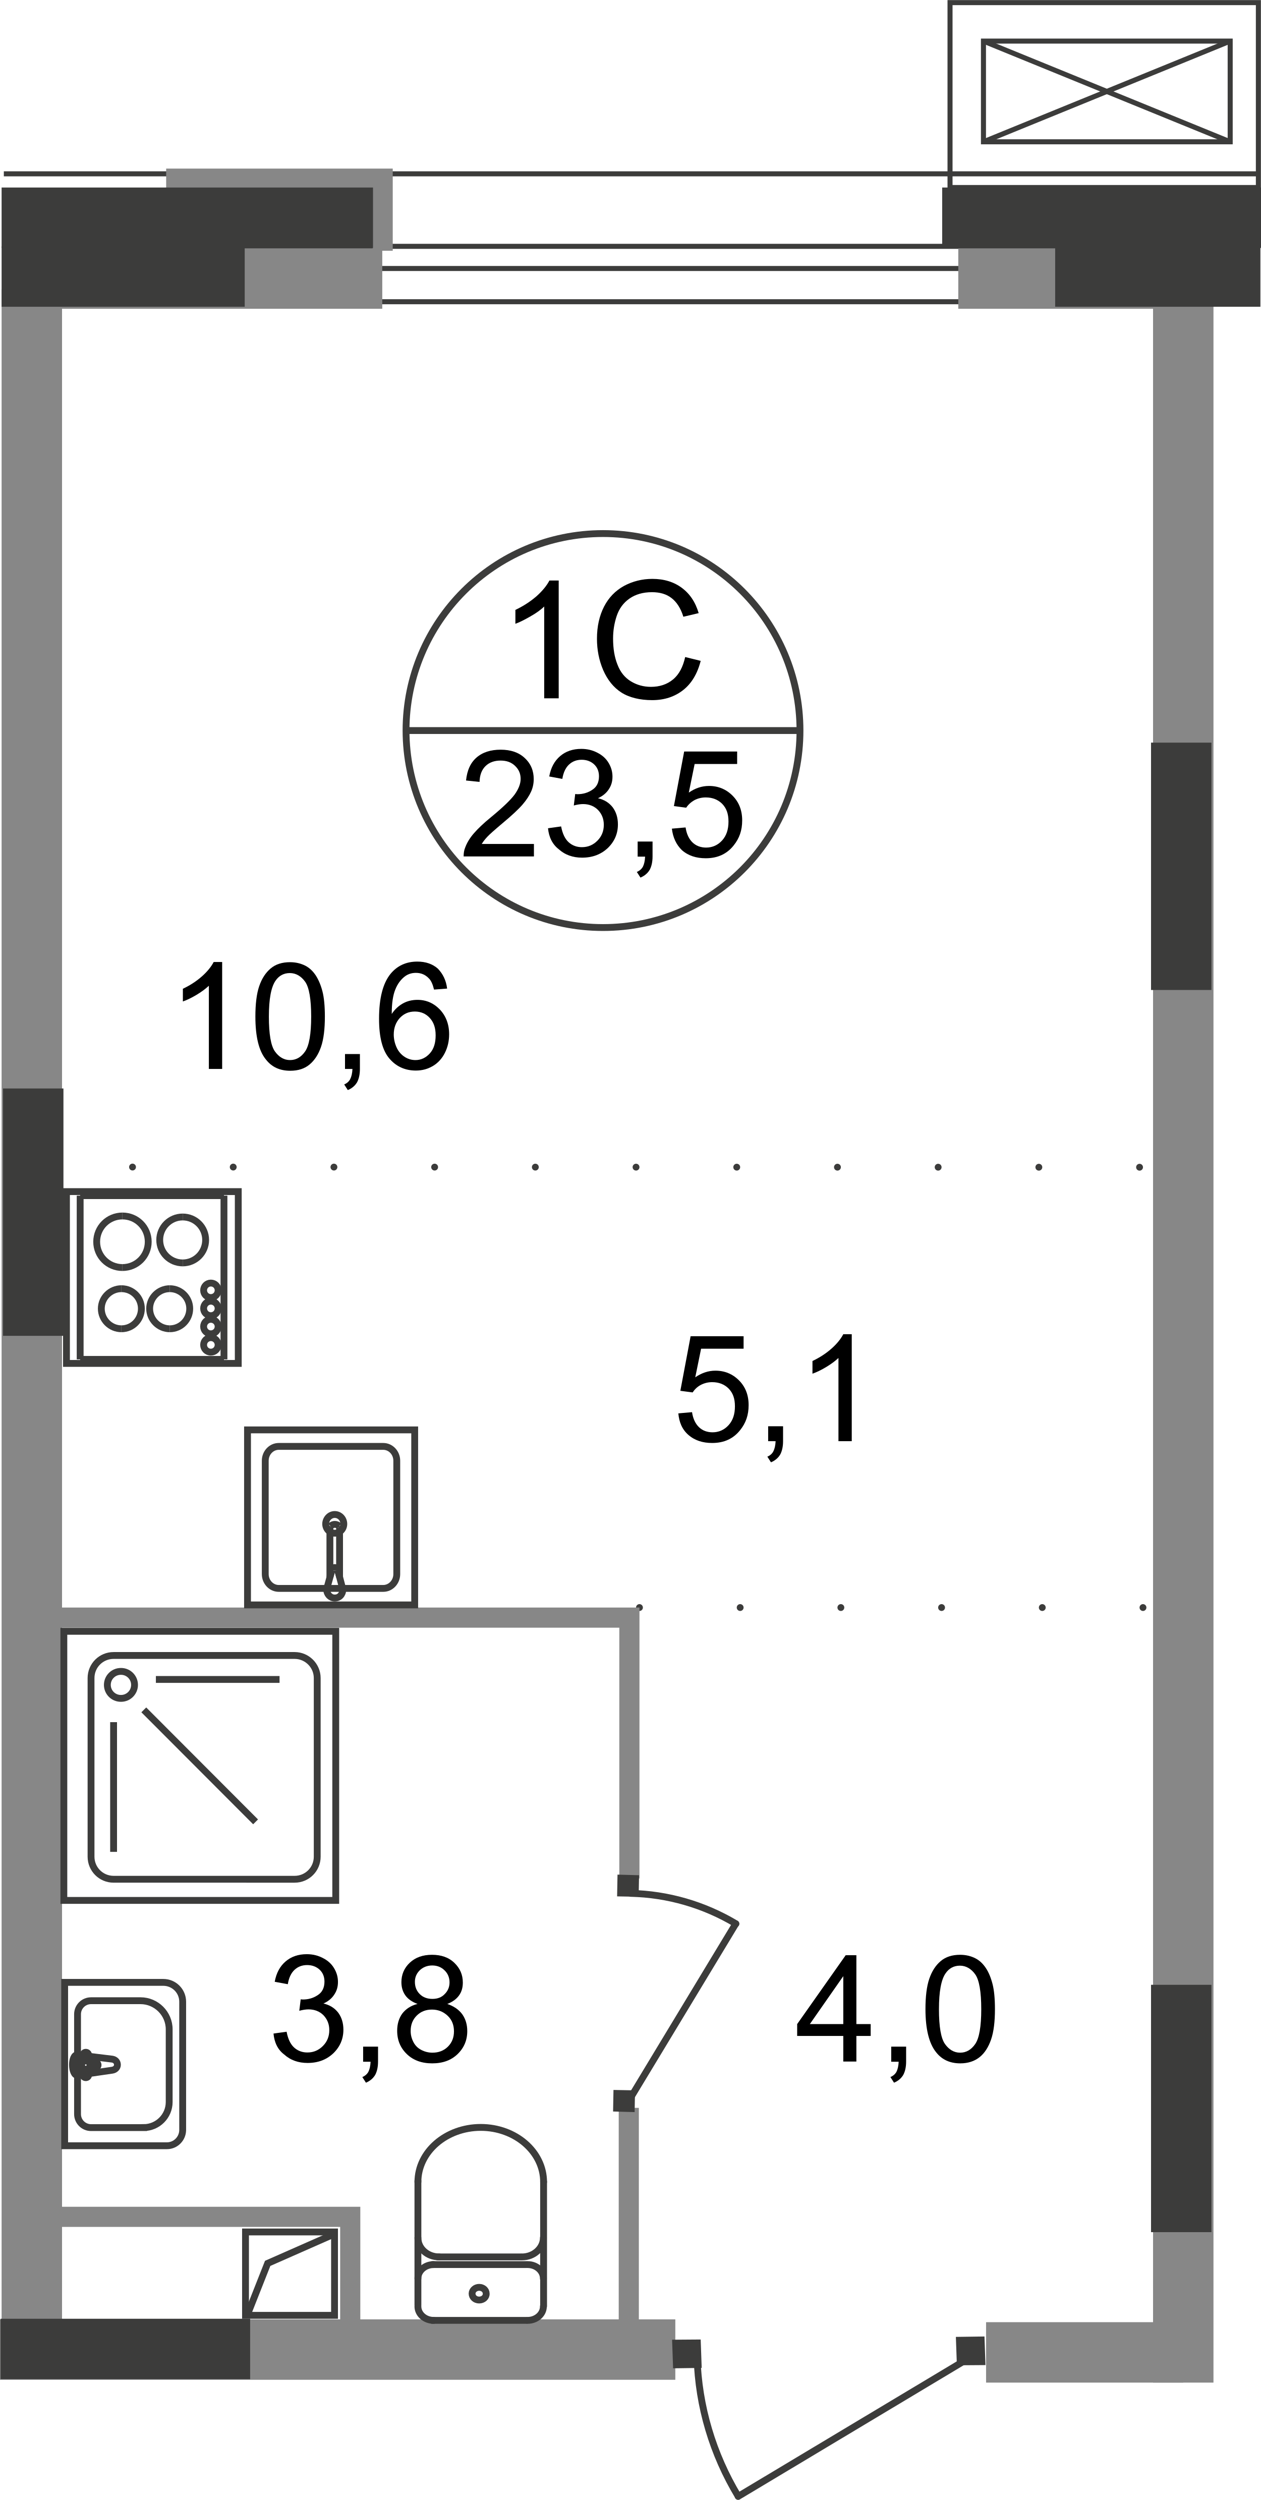 <?xml version="1.0" encoding="UTF-8"?>
<svg id="_Слой_2" data-name="Слой 2" xmlns="http://www.w3.org/2000/svg" viewBox="0 0 62.61 124.11">
  <defs>
    <style>
      .cls-1 {
        stroke-linecap: square;
      }

      .cls-1, .cls-2, .cls-3, .cls-4, .cls-5, .cls-6, .cls-7, .cls-8, .cls-9 {
        fill: none;
        stroke: #3c3c3b;
      }

      .cls-1, .cls-2, .cls-9 {
        stroke-miterlimit: 10;
      }

      .cls-1, .cls-7 {
        stroke-width: .34px;
      }

      .cls-2 {
        stroke-width: .25px;
      }

      .cls-10, .cls-11, .cls-12 {
        stroke-width: 0px;
      }

      .cls-3, .cls-4, .cls-5, .cls-6, .cls-9 {
        stroke-width: .34px;
      }

      .cls-11 {
        fill: #3c3c3b;
      }

      .cls-4 {
        stroke-miterlimit: 22.93;
      }

      .cls-5, .cls-7 {
        stroke-linecap: round;
        stroke-linejoin: round;
      }

      .cls-6 {
        stroke-miterlimit: 22.93;
      }

      .cls-7 {
        stroke-dasharray: 0 5;
      }

      .cls-8 {
        stroke-miterlimit: 10;
        stroke-width: .25px;
      }

      .cls-12 {
        fill: #878787;
      }
    </style>
  </defs>
  <g id="_Слой_1-2" data-name="Слой 1">
    <g id="_23_5" data-name="23,5">
      <polygon class="cls-12" points="60.25 115.29 60.25 103.59 60.25 14.87 57.25 14.87 57.25 118.29 60.25 118.29 60.25 115.29"/>
      <line class="cls-7" x1="1.58" y1="57.94" x2="57.25" y2="57.95"/>
      <line class="cls-7" x1="31.75" y1="79.81" x2="57.15" y2="79.81"/>
      <line class="cls-2" x1="1.78" y1="14.98" x2="56.9" y2="14.98"/>
      <line class="cls-2" x1=".19" y1="8.63" x2="62.5" y2="8.63"/>
      <rect class="cls-2" x="1.69" y="12.23" width="55.78" height="1.1"/>
      <rect class="cls-12" x="47.58" y="12.33" width="11.25" height="3"/>
      <rect class="cls-12" x=".15" y="12.33" width="18.83" height="3"/>
      <rect class="cls-12" y="115.15" width="33.53" height="3"/>
      <rect class="cls-12" x=".08" y="14.37" width="3" height="102"/>
      <rect class="cls-12" x="48.96" y="115.29" width="9.79" height="3"/>
      <polygon class="cls-12" points="31.75 93.26 30.75 93.26 30.75 80.81 2.58 80.81 2.58 79.81 31.75 79.81 31.75 93.26"/>
      <rect class="cls-12" x="30.72" y="104.65" width="1" height="11.14"/>
      <polygon class="cls-12" points="17.89 115.84 16.89 115.84 16.89 110.56 2.81 110.56 2.81 109.56 17.89 109.56 17.89 115.84"/>
      <polygon class="cls-12" points="19.5 12.45 18.5 12.45 18.5 9.37 8.25 9.37 8.25 8.37 19.5 8.37 19.5 12.45"/>
      <rect class="cls-11" x="57.15" y="98.54" width="3" height="12.28"/>
      <rect class="cls-11" x="57.15" y="36.87" width="3" height="12.28"/>
      <rect class="cls-11" x=".15" y="54.04" width="3" height="12.28"/>
      <rect class="cls-11" x=".03" y="115.12" width="12.39" height="3"/>
      <rect class="cls-11" x=".08" y="9.31" width="18.44" height="3"/>
      <rect class="cls-11" x=".08" y="12.23" width="12.07" height="3"/>
      <rect class="cls-11" x="46.78" y="9.31" width="15.83" height="3"/>
      <rect class="cls-11" x="52.39" y="12.23" width="10.19" height="3"/>
      <rect class="cls-1" x="12.19" y="110.81" width="4.42" height="4.14"/>
      <polyline class="cls-1" points="12.37 114.7 13.29 112.37 16.42 110.99"/>
      <g>
        <line class="cls-5" x1="31.06" y1="104.56" x2="36.53" y2="95.51"/>
        <path class="cls-5" d="m31.31,94c1.84.04,3.64.56,5.23,1.51"/>
        <polygon class="cls-11" points="31.71 94.17 31.73 93.1 30.66 93.07 30.64 94.15 31.71 94.17"/>
        <polygon class="cls-11" points="31.51 104.86 31.53 103.78 30.46 103.76 30.44 104.83 31.51 104.86"/>
      </g>
      <g>
        <line class="cls-5" x1="48.53" y1="116.82" x2="36.65" y2="123.94"/>
        <path class="cls-5" d="m34.61,117.03c.07,2.43.78,4.81,2.04,6.9"/>
        <polygon class="cls-11" points="34.84 117.56 33.42 117.58 33.37 116.16 34.79 116.15 34.84 117.56"/>
        <polygon class="cls-11" points="48.93 117.42 47.51 117.43 47.46 116.02 48.88 116 48.93 117.42"/>
      </g>
      <g>
        <path class="cls-5" d="m26.98,114.51c0,.38-.35.69-.78.69"/>
        <line class="cls-5" x1="26.99" y1="114.49" x2="26.99" y2="108.31"/>
        <path class="cls-5" d="m20.75,108.33c0-1.5,1.4-2.71,3.12-2.71s3.12,1.21,3.12,2.71"/>
        <line class="cls-5" x1="20.75" y1="108.27" x2="20.75" y2="114.44"/>
        <path class="cls-5" d="m21.53,115.2c-.43,0-.78-.31-.78-.69"/>
        <line class="cls-5" x1="21.46" y1="115.2" x2="26.13" y2="115.2"/>
        <path class="cls-5" d="m23.79,114.19c-.2,0-.35-.14-.35-.32,0-.17.16-.31.35-.31.2,0,.35.14.35.31.01.18-.15.32-.35.32Z"/>
        <path class="cls-5" d="m20.75,113.12c0-.38.35-.69.78-.69"/>
        <line class="cls-5" x1="21.46" y1="112.43" x2="26.13" y2="112.43"/>
        <path class="cls-5" d="m26.2,112.43c.43,0,.78.31.78.69"/>
        <path class="cls-5" d="m26.98,111.1c0,.52-.48.95-1.06.95"/>
        <line class="cls-5" x1="25.85" y1="112.05" x2="21.74" y2="112.05"/>
        <path class="cls-5" d="m21.81,112.05c-.59,0-1.06-.42-1.06-.95"/>
      </g>
      <g>
        <path class="cls-5" d="m5.57,102.78l-1.72.25c-.32.04-.35-1.05,0-1.01l1.72.21c.14.02.26.12.26.28,0,.15-.12.25-.26.27Z"/>
        <path class="cls-5" d="m4.26,103.15h0c-.08,0-.14-.06-.14-.14v-.34h-.33c-.08,0-.14-.07-.14-.15s.06-.14.14-.14h.33v-.34c0-.08.06-.15.14-.15s.14.06.14.15v.34h.33c.08,0,.14.07.14.14s-.06.15-.14.15h-.33v.34c0,.08-.06.14-.14.14Z"/>
        <path class="cls-4" d="m8.29,106.53H3.21v-8.11h4.9c.53,0,.96.43.96.96v6.38c-.01.43-.36.77-.78.77Z"/>
        <path class="cls-4" d="m7.13,105.63h-2.61c-.37,0-.67-.3-.67-.67v-4.96c0-.37.3-.67.67-.67h2.46c.78,0,1.42.64,1.42,1.42v3.61c0,.7-.57,1.27-1.27,1.27Z"/>
      </g>
      <g>
        <path class="cls-9" d="m17.07,75.66c0,.26-.2.46-.45.46s-.45-.21-.45-.46.2-.47.45-.47c.25,0,.45.21.45.47Z"/>
        <line class="cls-9" x1="16.48" y1="77.95" x2="16.23" y2="78.86"/>
        <path class="cls-9" d="m17.01,78.86c.04.22-.1.44-.32.47-.22.04-.42-.11-.46-.33-.01-.05-.01-.09,0-.14"/>
        <line class="cls-9" x1="17.01" y1="78.86" x2="16.77" y2="77.95"/>
        <path class="cls-9" d="m16.48,77.95c.01-.08.09-.14.17-.12.06.01.11.06.12.12"/>
        <line class="cls-9" x1="16.86" y1="78.29" x2="16.86" y2="75.84"/>
        <path class="cls-9" d="m16.84,75.77s.02.04.02.07"/>
        <path class="cls-9" d="m16.41,75.77c.12-.12.31-.12.43,0"/>
        <path class="cls-9" d="m16.38,75.84s.01-.05.02-.07"/>
        <line class="cls-9" x1="16.38" y1="75.84" x2="16.38" y2="78.3"/>
        <line class="cls-9" x1="16.38" y1="78.3" x2="16.48" y2="77.95"/>
        <path class="cls-9" d="m16.48,77.95c.01-.08.09-.14.17-.12.06.01.11.06.12.12"/>
        <line class="cls-9" x1="16.77" y1="77.95" x2="16.86" y2="78.29"/>
        <path class="cls-4" d="m19.03,71.81h-5.19c-.37,0-.67.32-.67.71v5.63c0,.39.3.71.67.71h5.19c.37,0,.67-.32.67-.71v-5.63c0-.39-.3-.71-.67-.71Z"/>
        <rect class="cls-4" x="12.29" y="70.99" width="8.3" height="8.69"/>
      </g>
      <g>
        <line class="cls-9" x1="3.98" y1="67.49" x2="3.98" y2="59.36"/>
        <line class="cls-9" x1="3.98" y1="59.36" x2="11.12" y2="59.36"/>
        <line class="cls-9" x1="11.12" y1="59.36" x2="11.12" y2="67.49"/>
        <line class="cls-9" x1="11.12" y1="67.49" x2="3.98" y2="67.49"/>
        <path class="cls-9" d="m9.07,60.42c-.63,0-1.14.51-1.14,1.14s.51,1.14,1.14,1.14"/>
        <path class="cls-9" d="m9.07,62.7c.63,0,1.14-.51,1.14-1.14s-.51-1.14-1.14-1.14"/>
        <path class="cls-9" d="m6.03,63.98c-.55,0-1,.45-1,.99s.44,1,1,1"/>
        <path class="cls-9" d="m6.03,65.97c.55,0,.99-.45.99-1s-.44-.99-.99-.99"/>
        <path class="cls-9" d="m8.43,63.98c-.55,0-1,.45-1,.99s.45,1,1,1"/>
        <path class="cls-9" d="m8.43,65.97c.55,0,.99-.45.99-1s-.45-.99-.99-.99"/>
        <path class="cls-9" d="m6.08,60.37c-.71,0-1.28.57-1.28,1.28s.57,1.28,1.28,1.28"/>
        <path class="cls-9" d="m6.08,62.93c.71,0,1.28-.57,1.28-1.28s-.57-1.28-1.28-1.28"/>
        <path class="cls-9" d="m10.47,66.41c-.2,0-.36.16-.36.36s.16.36.36.36.36-.16.36-.36-.16-.36-.36-.36Z"/>
        <path class="cls-9" d="m10.47,65.5c-.2,0-.36.16-.36.36s.16.36.36.36.36-.16.36-.36-.16-.36-.36-.36Z"/>
        <path class="cls-9" d="m10.47,64.6c-.2,0-.36.16-.36.36s.16.36.36.36.36-.16.36-.36-.16-.36-.36-.36Z"/>
        <path class="cls-9" d="m10.47,63.7c-.2,0-.36.16-.36.36s.16.36.36.36.36-.16.36-.36-.16-.36-.36-.36Z"/>
        <rect class="cls-9" x="3.3" y="59.16" width="8.53" height="8.53"/>
      </g>
      <g>
        <rect class="cls-4" x="3.17" y="80.99" width="13.5" height="13.36"/>
        <path class="cls-4" d="m15.75,83.31v8.87c0,.62-.5,1.12-1.12,1.12H5.64c-.62,0-1.12-.5-1.12-1.12v-8.87c0-.62.5-1.12,1.12-1.12h8.99c.61,0,1.12.5,1.12,1.12Z"/>
        <path class="cls-4" d="m6.68,83.65h0c0,.37-.3.67-.67.67h-.01c-.37,0-.67-.3-.67-.67h0c0-.37.3-.67.67-.67h.01c.37,0,.67.3.67.67Z"/>
        <line class="cls-4" x1="5.64" y1="85.5" x2="5.64" y2="91.94"/>
        <line class="cls-4" x1="7.74" y1="83.38" x2="13.88" y2="83.38"/>
        <line class="cls-4" x1="7.14" y1="84.89" x2="12.69" y2="90.45"/>
      </g>
      <path class="cls-3" d="m29.94,46.05c5.4,0,9.78-4.37,9.78-9.78s-4.38-9.78-9.78-9.78-9.78,4.38-9.78,9.78c.01,5.4,4.38,9.78,9.78,9.78Z"/>
      <line class="cls-6" x1="20.17" y1="36.27" x2="39.72" y2="36.27"/>
      <g>
        <path class="cls-10" d="m27.74,34.67h-.72v-4.56c-.17.17-.4.33-.68.49s-.53.29-.75.37v-.69c.4-.19.75-.42,1.05-.68.3-.27.51-.53.64-.78h.46v5.85Z"/>
        <path class="cls-10" d="m34.02,32.62l.77.19c-.16.63-.45,1.12-.87,1.45s-.93.5-1.54.5-1.14-.13-1.53-.38-.69-.63-.9-1.11c-.21-.49-.31-1.01-.31-1.56,0-.61.12-1.14.35-1.59s.56-.79.99-1.03c.43-.23.9-.35,1.41-.35.58,0,1.07.15,1.47.45s.67.71.83,1.25l-.76.18c-.13-.42-.33-.73-.59-.93s-.58-.29-.97-.29c-.45,0-.82.11-1.12.32s-.51.5-.63.86-.18.73-.18,1.12c0,.5.07.93.22,1.3.14.37.37.65.67.83.3.18.63.27.99.27.43,0,.8-.12,1.1-.37s.49-.62.6-1.11Z"/>
      </g>
      <g>
        <path class="cls-10" d="m26.51,41.9v.62h-3.49c0-.16.02-.31.08-.45.09-.24.23-.47.43-.7.2-.23.48-.5.85-.8.57-.47.96-.84,1.17-1.12.2-.28.3-.54.3-.78,0-.26-.09-.47-.28-.65s-.42-.26-.72-.26-.56.09-.75.28-.28.45-.29.78l-.67-.07c.05-.5.22-.88.52-1.14s.7-.39,1.2-.39.91.14,1.2.42c.3.28.44.63.44,1.04,0,.21-.04.42-.13.62s-.23.42-.43.65c-.2.23-.53.54-1,.93-.39.33-.64.55-.75.67s-.2.23-.27.35h2.59Z"/>
        <path class="cls-10" d="m27.21,41.12l.65-.09c.07.37.2.63.38.79s.4.24.65.24c.31,0,.56-.11.77-.32s.32-.47.32-.79c0-.3-.1-.54-.29-.74-.19-.19-.44-.29-.74-.29-.12,0-.28.02-.46.07l.07-.57s.08.01.1.01c.28,0,.53-.07.75-.22.22-.14.33-.37.33-.67,0-.24-.08-.44-.24-.59s-.37-.23-.62-.23-.46.08-.63.24-.28.4-.33.71l-.65-.12c.08-.44.26-.77.54-1.01s.63-.36,1.05-.36c.29,0,.55.06.8.19.24.12.43.29.56.51s.19.44.19.68-.06.44-.18.62c-.12.19-.3.34-.54.45.31.07.55.22.73.45.17.23.26.51.26.85,0,.46-.17.85-.5,1.17-.34.32-.76.48-1.28.48-.46,0-.85-.14-1.16-.42-.31-.24-.49-.6-.53-1.04Z"/>
        <path class="cls-10" d="m31.66,42.52v-.74h.74v.74c0,.27-.05.49-.14.66-.1.17-.25.3-.46.39l-.18-.28c.14-.06.24-.15.3-.26.06-.12.1-.28.11-.5h-.37Z"/>
        <path class="cls-10" d="m33.36,41.14l.68-.06c.05.33.17.58.35.75.18.17.41.25.67.25.31,0,.58-.12.79-.35.22-.24.32-.55.32-.94s-.1-.66-.31-.88c-.21-.21-.48-.32-.82-.32-.21,0-.4.05-.57.14-.17.1-.3.22-.4.37l-.61-.08.51-2.71h2.63v.62h-2.11l-.29,1.42c.32-.22.65-.33,1-.33.46,0,.85.16,1.17.48.32.32.48.73.48,1.23s-.14.89-.42,1.24c-.34.43-.8.64-1.39.64-.48,0-.87-.13-1.18-.4-.28-.27-.45-.63-.5-1.07Z"/>
      </g>
      <g>
        <path class="cls-10" d="m11.02,53.07h-.65v-4.13c-.16.15-.36.3-.61.45-.25.15-.48.26-.68.33v-.63c.36-.17.68-.38.95-.62.27-.24.46-.48.58-.71h.42v5.31h0Z"/>
        <path class="cls-10" d="m12.68,50.47c0-.62.06-1.13.19-1.51.13-.38.32-.67.57-.88s.57-.31.96-.31c.28,0,.53.06.75.17s.39.28.53.49c.14.22.25.48.33.79s.12.73.12,1.25c0,.62-.06,1.12-.19,1.5-.13.38-.32.67-.57.88s-.57.31-.96.31c-.51,0-.91-.18-1.2-.55-.36-.43-.53-1.15-.53-2.14Zm.67,0c0,.87.1,1.45.3,1.73s.45.43.75.43.55-.14.75-.43.3-.87.3-1.73-.1-1.45-.3-1.73-.46-.43-.76-.43-.54.13-.71.38c-.22.32-.33.91-.33,1.78Z"/>
        <path class="cls-10" d="m17.13,53.07v-.74h.74v.74c0,.27-.05.49-.14.66-.1.17-.25.3-.46.39l-.18-.28c.14-.06.24-.15.3-.27s.1-.28.11-.5h-.37Z"/>
        <path class="cls-10" d="m22.2,49.08l-.65.05c-.06-.25-.14-.44-.25-.55-.18-.19-.39-.28-.65-.28-.21,0-.39.06-.54.17-.2.15-.37.37-.48.65-.12.29-.18.69-.18,1.22.16-.24.35-.41.57-.53s.46-.17.71-.17c.43,0,.8.16,1.11.48.3.32.46.73.46,1.23,0,.33-.07.64-.21.92s-.34.5-.59.65-.53.23-.85.23c-.54,0-.98-.2-1.32-.6s-.51-1.05-.51-1.97c0-1.02.19-1.76.57-2.23.33-.4.77-.61,1.33-.61.42,0,.76.12,1.02.35.25.26.41.58.46.99Zm-2.65,2.28c0,.22.05.44.14.64s.23.36.4.47.35.16.54.16c.27,0,.51-.11.71-.33s.29-.52.29-.9-.1-.65-.29-.86c-.19-.21-.44-.32-.74-.32s-.54.1-.75.32c-.19.21-.3.48-.3.82Z"/>
      </g>
      <g>
        <path class="cls-10" d="m33.68,70.17l.68-.06c.05.33.17.58.35.75.18.17.41.25.67.25.31,0,.58-.12.79-.35.22-.24.32-.55.32-.94s-.1-.66-.31-.88c-.21-.21-.48-.32-.82-.32-.21,0-.4.05-.57.14s-.3.22-.4.37l-.61-.08.51-2.71h2.63v.62h-2.11l-.29,1.42c.32-.22.65-.33,1-.33.46,0,.85.16,1.17.48.32.32.48.73.48,1.23s-.14.89-.42,1.24c-.34.43-.8.64-1.39.64-.48,0-.87-.13-1.18-.4s-.46-.63-.5-1.07Z"/>
        <path class="cls-10" d="m38.14,71.55v-.74h.74v.74c0,.27-.05.49-.14.66-.1.17-.25.3-.46.39l-.18-.28c.14-.06.24-.15.3-.27s.1-.28.11-.5h-.37Z"/>
        <path class="cls-10" d="m42.28,71.55h-.65v-4.13c-.16.15-.36.3-.61.45-.25.15-.48.26-.68.33v-.63c.36-.17.68-.38.95-.62.27-.24.46-.48.58-.71h.42v5.31h0Z"/>
      </g>
      <g>
        <path class="cls-10" d="m13.58,100.96l.65-.09c.07.37.2.63.38.79s.4.24.65.24c.31,0,.56-.11.77-.32s.32-.47.32-.79c0-.3-.1-.54-.29-.74-.19-.19-.44-.29-.74-.29-.12,0-.28.02-.46.07l.07-.57s.08.01.1.01c.28,0,.53-.07.75-.22.22-.14.33-.37.33-.67,0-.24-.08-.44-.24-.59s-.37-.23-.62-.23-.46.08-.63.24-.28.4-.33.71l-.65-.12c.08-.44.26-.77.54-1.01s.63-.36,1.05-.36c.29,0,.55.06.8.19.24.12.43.29.56.51s.19.44.19.68-.06.44-.18.62c-.12.19-.3.34-.54.45.31.07.55.22.73.45.17.23.26.51.26.85,0,.46-.17.85-.5,1.17-.34.32-.76.48-1.28.48-.46,0-.85-.14-1.16-.42-.32-.24-.49-.6-.53-1.04Z"/>
        <path class="cls-10" d="m18.03,102.35v-.74h.74v.74c0,.27-.05.49-.14.66-.1.17-.25.3-.46.39l-.18-.28c.14-.06.24-.15.3-.26.06-.12.1-.28.11-.5h-.37Z"/>
        <path class="cls-10" d="m20.73,99.49c-.27-.1-.47-.24-.6-.42s-.2-.4-.2-.66c0-.38.14-.71.42-.97s.64-.39,1.1-.39.83.13,1.11.4.42.59.42.98c0,.25-.06.46-.19.64-.13.18-.32.32-.58.42.32.11.57.28.74.51.17.24.25.52.25.84,0,.45-.16.83-.48,1.14s-.74.46-1.26.46-.94-.15-1.26-.46c-.32-.31-.48-.69-.48-1.16,0-.34.09-.63.26-.86.18-.23.43-.39.75-.47Zm-.34,1.34c0,.19.04.36.13.54s.22.31.39.4.36.14.56.14c.31,0,.57-.1.77-.3s.3-.45.3-.76-.1-.57-.31-.77-.47-.31-.78-.31-.56.1-.76.3c-.2.2-.3.45-.3.76Zm.21-2.44c0,.25.08.45.24.61s.37.24.63.24.46-.08.61-.24c.16-.16.24-.35.24-.58s-.08-.44-.25-.6c-.16-.16-.37-.24-.61-.24s-.45.08-.62.24c-.16.16-.24.35-.24.57Z"/>
      </g>
      <g>
        <path class="cls-10" d="m41.87,102.35v-1.27h-2.29v-.59l2.41-3.42h.53v3.42h.71v.59h-.71v1.27h-.65Zm0-1.86v-2.38l-1.66,2.38h1.66Z"/>
        <path class="cls-10" d="m44.25,102.35v-.74h.74v.74c0,.27-.05.49-.14.66-.1.17-.25.3-.46.39l-.18-.28c.14-.06.24-.15.3-.26.06-.12.1-.28.11-.5h-.37Z"/>
        <path class="cls-10" d="m45.95,99.75c0-.62.06-1.13.19-1.51.13-.38.32-.67.57-.88s.57-.31.96-.31c.28,0,.53.06.75.17s.39.28.53.49.25.48.33.79.12.72.12,1.25c0,.62-.06,1.12-.19,1.5-.13.38-.32.68-.57.88s-.57.31-.96.31c-.51,0-.91-.18-1.2-.55-.35-.43-.53-1.15-.53-2.14Zm.67,0c0,.87.1,1.45.3,1.73s.45.43.75.43.55-.14.75-.43.3-.87.3-1.73-.1-1.45-.3-1.73-.46-.43-.76-.43-.54.13-.71.38c-.22.31-.33.91-.33,1.78Z"/>
      </g>
      <g>
        <rect class="cls-8" x="47.17" y=".13" width="15.31" height="9.18"/>
        <rect class="cls-8" x="48.83" y="2.04" width="12.25" height="5"/>
        <line class="cls-2" x1="61.08" y1="2.04" x2="48.83" y2="7.04"/>
        <line class="cls-2" x1="48.83" y1="2.04" x2="61.08" y2="7.04"/>
      </g>
    </g>
  </g>
</svg>